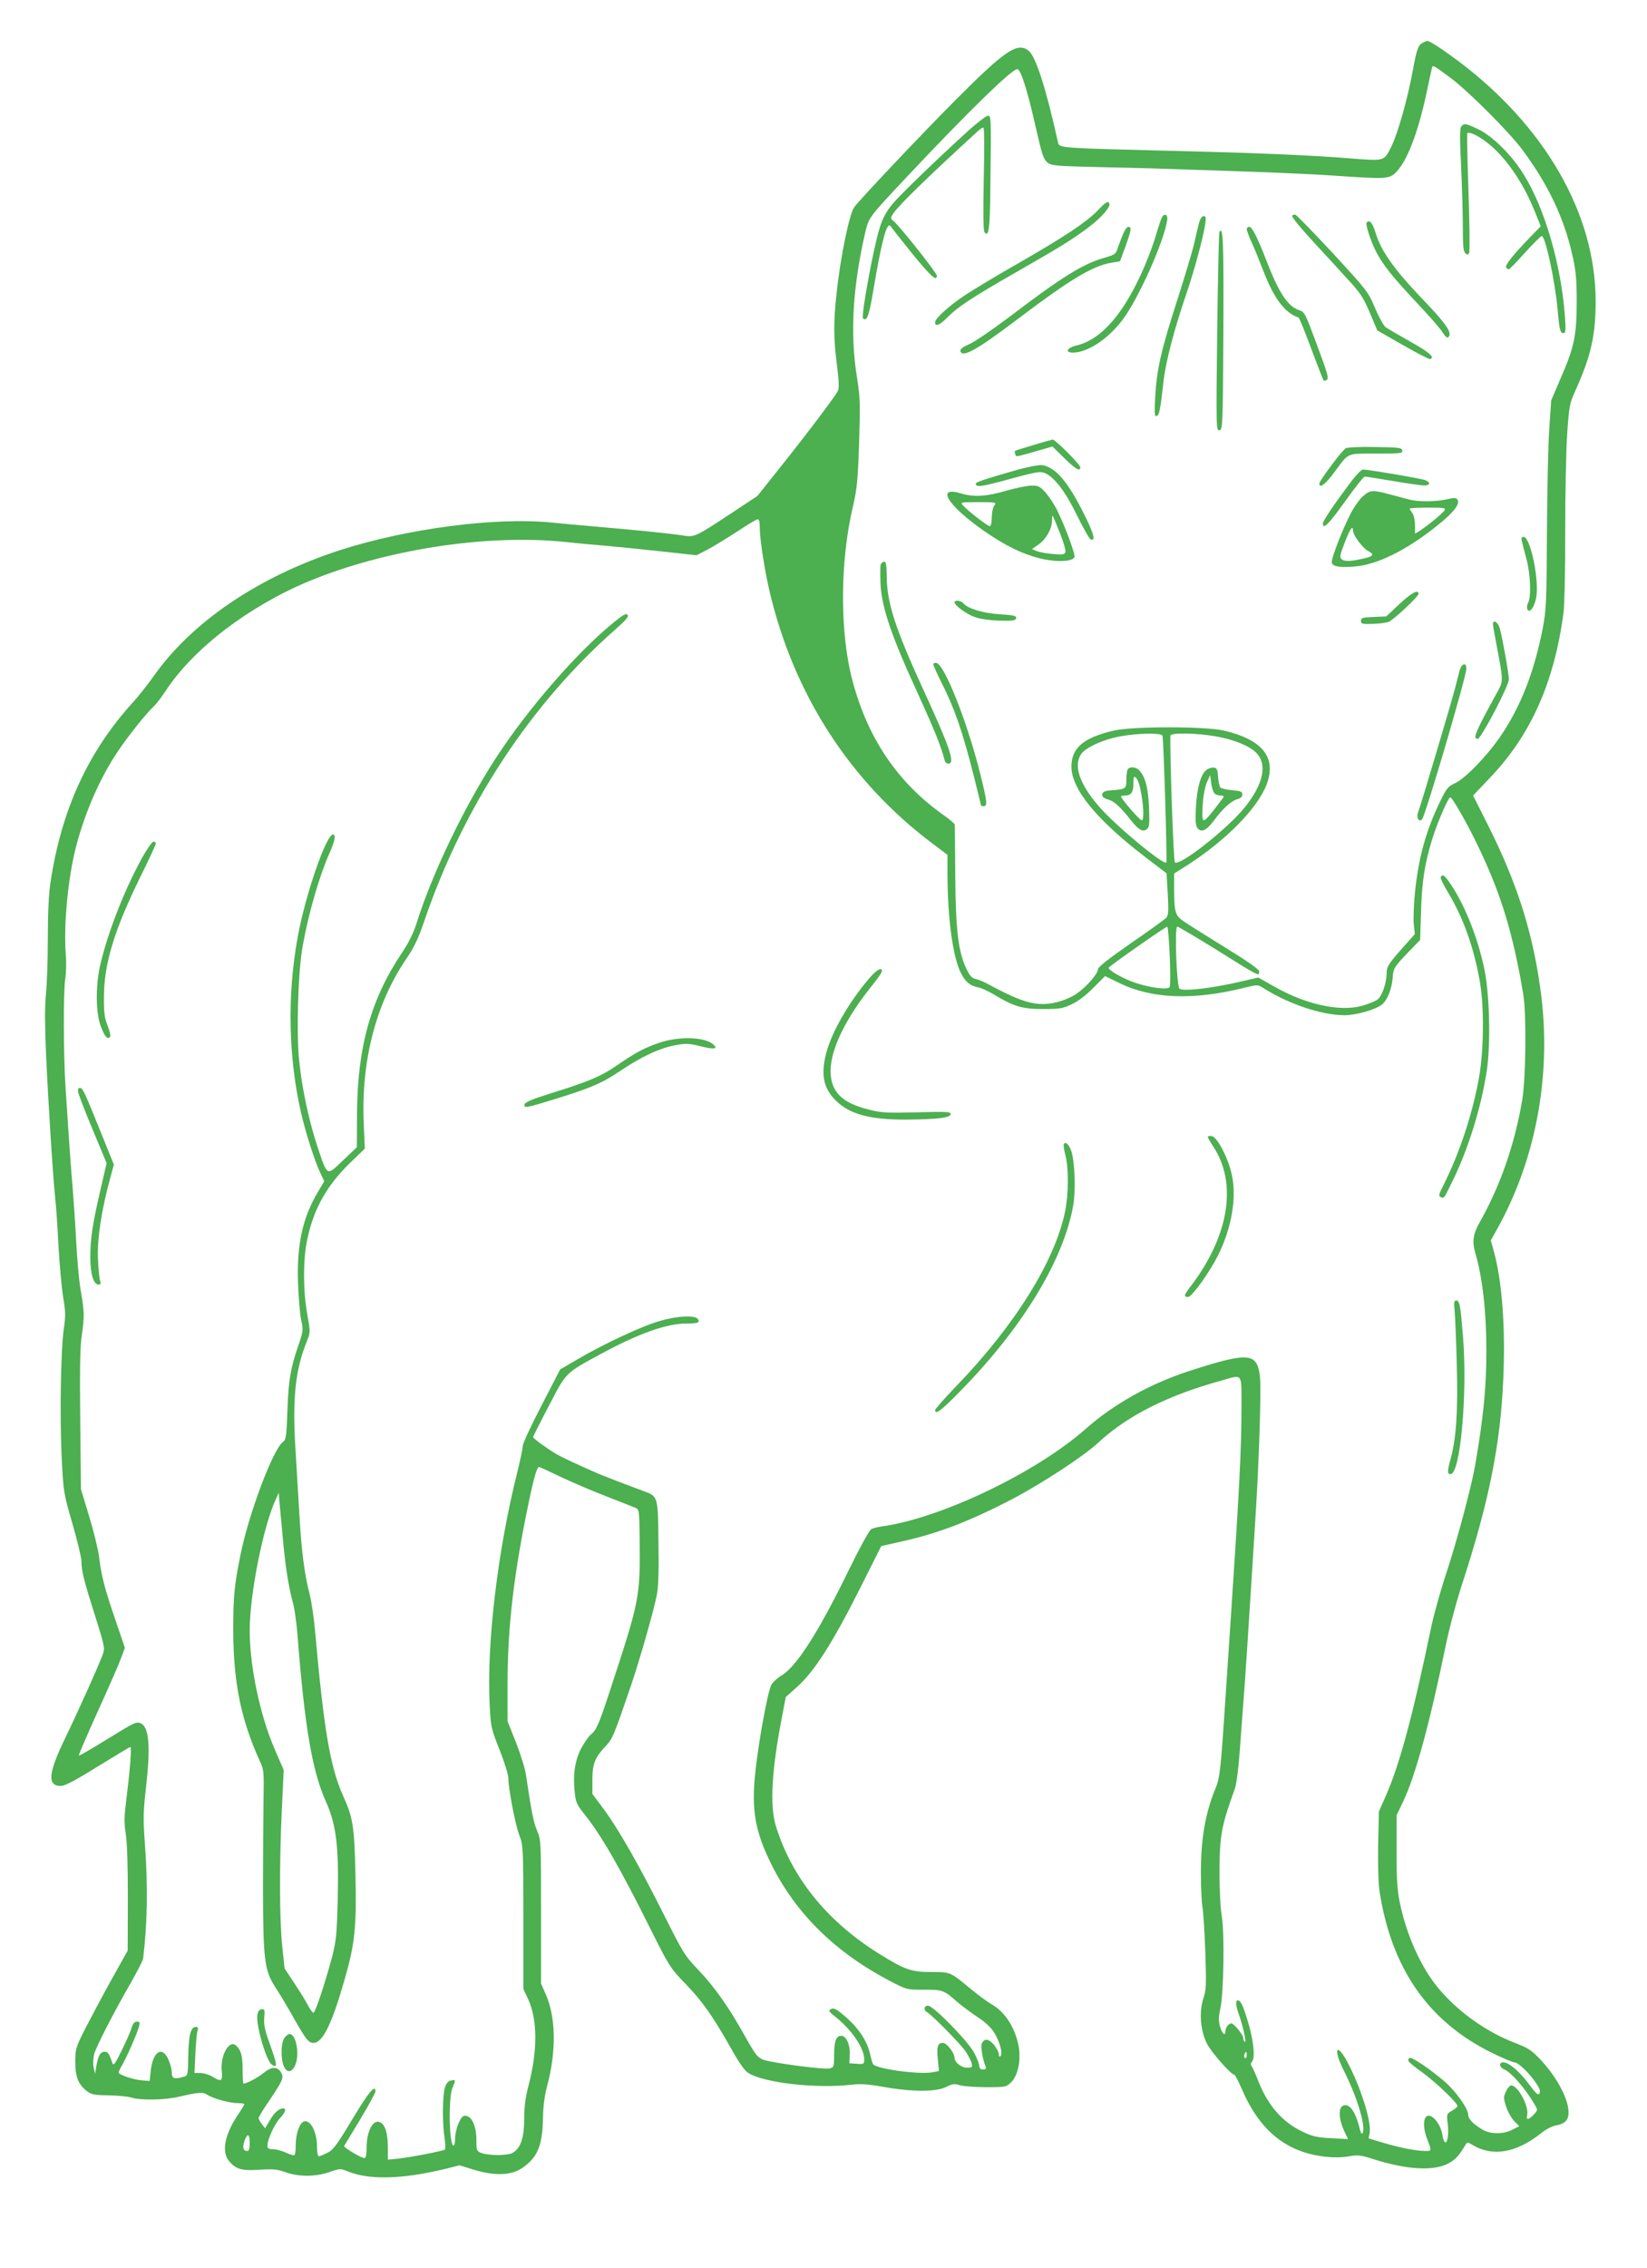 <?xml version="1.0" standalone="no"?>
<!DOCTYPE svg PUBLIC "-//W3C//DTD SVG 20010904//EN"
 "http://www.w3.org/TR/2001/REC-SVG-20010904/DTD/svg10.dtd">
<svg version="1.0" xmlns="http://www.w3.org/2000/svg"
 width="930pt" height="1280pt" viewBox="0 0 930 1280"
 preserveAspectRatio="xMidYMid meet">
<g transform="translate(0,1280) scale(0.1,-0.1)"
fill="#4caf50" stroke="none">
<path d="M8032 12558 c-23 -12 -33 -38 -53 -148 -30 -166 -85 -361 -124 -440
-41 -81 -36 -79 -230 -64 -235 19 -555 32 -1065 44 -558 14 -579 15 -585 43
-67 302 -125 486 -166 520 -63 51 -131 6 -414 -278 -196 -197 -544 -565 -572
-605 -27 -39 -76 -273 -98 -475 -19 -167 -19 -264 1 -416 11 -87 13 -129 5
-145 -12 -27 -160 -224 -329 -436 l-125 -157 -151 -100 c-207 -136 -203 -134
-279 -122 -62 10 -252 29 -507 51 -74 6 -176 16 -227 21 -316 31 -814 -34
-1193 -156 -460 -149 -839 -406 -1055 -715 -32 -45 -82 -108 -110 -139 -257
-281 -408 -610 -470 -1021 -10 -65 -15 -176 -15 -317 0 -120 -5 -263 -11 -318
-7 -69 -6 -174 1 -335 13 -287 38 -673 50 -795 6 -49 15 -178 20 -285 6 -107
18 -237 26 -289 14 -79 15 -108 5 -175 -18 -121 -24 -494 -13 -726 10 -204 11
-206 61 -380 28 -96 51 -192 51 -213 0 -53 13 -106 78 -310 53 -169 55 -179
42 -215 -22 -61 -137 -317 -212 -472 -96 -198 -103 -270 -24 -270 22 0 81 31
208 110 98 60 180 110 184 110 8 0 -1 -123 -22 -290 -13 -104 -14 -137 -4
-200 8 -48 12 -181 12 -367 l-1 -292 -91 -163 c-50 -90 -116 -214 -148 -276
-55 -109 -57 -117 -57 -190 0 -86 18 -128 68 -166 24 -18 44 -21 120 -22 51
-1 107 -6 126 -12 51 -17 186 -15 266 3 118 27 140 29 166 12 34 -22 126 -47
171 -47 21 0 38 -3 38 -6 0 -3 -14 -25 -30 -50 -79 -114 -101 -215 -59 -268
39 -49 73 -59 174 -52 76 5 100 3 147 -14 76 -27 170 -26 249 1 57 20 63 20
97 6 122 -52 309 -48 557 12 l80 20 84 -26 c117 -35 211 -31 273 13 84 59 111
125 114 279 1 66 9 127 23 180 53 195 50 388 -6 516 l-28 64 0 405 c0 396 0
406 -22 457 -20 47 -31 100 -63 315 -5 36 -31 119 -57 185 l-47 118 0 210 c0
326 36 630 123 1042 29 137 44 185 56 183 6 -1 60 -26 120 -55 61 -29 175 -78
255 -109 80 -31 155 -61 168 -66 21 -9 22 -13 24 -182 3 -321 0 -340 -164
-838 -67 -206 -81 -236 -113 -261 -12 -10 -35 -44 -53 -76 -35 -67 -48 -149
-37 -247 6 -59 12 -72 57 -128 94 -118 201 -303 375 -653 101 -202 109 -214
192 -300 98 -101 156 -184 257 -363 47 -84 79 -130 100 -142 89 -56 383 -89
584 -66 49 6 94 3 182 -13 157 -28 295 -28 350 0 36 18 47 20 78 10 21 -6 88
-11 149 -11 110 0 113 1 141 28 38 39 56 123 42 202 -19 103 -75 193 -150 236
-26 15 -80 55 -120 88 -117 97 -114 96 -224 96 -114 0 -150 13 -302 108 -290
183 -485 426 -575 716 -36 116 -23 325 38 634 l18 94 67 60 c95 86 198 247
347 543 l125 249 120 27 c202 45 378 113 614 235 175 92 406 243 492 322 163
152 394 268 698 351 120 34 110 49 110 -161 0 -222 -12 -460 -61 -1193 -11
-165 -24 -361 -29 -435 -26 -399 -32 -454 -55 -510 -59 -140 -85 -292 -84
-485 0 -77 4 -162 9 -190 5 -27 12 -142 16 -255 6 -182 5 -212 -11 -259 -25
-77 -17 -182 20 -255 25 -50 137 -176 155 -176 4 0 22 -35 41 -78 81 -190 193
-305 346 -357 81 -28 186 -38 255 -26 57 10 70 8 139 -14 196 -62 346 -70 430
-24 38 21 59 44 94 104 10 16 13 16 45 -4 110 -64 242 -41 379 67 31 25 66 43
91 47 27 5 46 15 57 31 37 57 -31 214 -147 338 -52 55 -71 67 -143 95 -172 65
-344 191 -453 332 -91 119 -166 292 -201 466 -13 67 -18 135 -17 288 l0 200
36 75 c70 146 151 442 243 890 20 96 63 256 96 355 146 449 211 772 227 1133
14 295 -6 562 -54 734 l-16 57 35 63 c215 385 304 847 252 1300 -41 346 -131
640 -303 981 l-84 167 94 99 c232 241 366 544 417 936 5 44 10 249 9 455 0
206 5 452 11 547 11 161 14 176 45 245 89 196 116 313 116 508 0 490 -283 985
-775 1355 -94 70 -166 117 -177 114 -2 0 -13 -5 -26 -11z m158 -197 c103 -77
335 -309 409 -410 144 -195 231 -379 278 -584 21 -91 26 -139 26 -257 1 -196
-13 -267 -85 -432 l-59 -138 -11 -162 c-6 -90 -12 -354 -13 -588 -2 -392 -4
-434 -24 -537 -48 -247 -125 -443 -240 -611 -77 -112 -200 -238 -256 -263 -38
-17 -47 -28 -83 -102 -81 -168 -122 -315 -143 -521 -6 -65 -9 -143 -6 -173 l6
-55 -80 -90 c-68 -78 -79 -95 -79 -127 0 -59 -27 -137 -54 -154 -13 -9 -49
-23 -82 -33 -125 -36 -318 5 -499 108 l-90 51 -90 -21 c-165 -39 -328 -58
-354 -43 -17 11 -30 351 -13 351 6 0 100 -56 209 -123 260 -163 253 -159 253
-129 0 11 -63 55 -196 137 -107 66 -212 132 -233 147 -45 31 -51 53 -51 179
l0 89 73 46 c220 141 397 321 449 456 58 153 -23 254 -243 305 -106 24 -512
24 -618 0 -173 -40 -241 -98 -241 -204 0 -127 143 -301 418 -511 l119 -91 7
-117 c5 -97 4 -120 -9 -134 -8 -9 -98 -74 -200 -144 -124 -86 -185 -134 -185
-146 0 -25 -64 -99 -119 -137 -26 -19 -75 -40 -112 -49 -112 -27 -189 -7 -394
104 -22 12 -52 24 -67 27 -20 4 -33 18 -52 59 -45 95 -60 220 -62 526 -1 151
-2 280 -3 286 0 5 -28 29 -62 53 -258 182 -427 430 -514 754 -74 273 -73 677
2 992 22 95 27 144 34 355 7 221 6 257 -12 370 -40 246 -24 513 48 824 19 78
22 83 232 306 343 365 594 610 625 610 20 0 57 -118 106 -335 32 -141 42 -173
63 -191 24 -20 38 -21 328 -28 167 -3 363 -9 434 -12 72 -2 258 -9 415 -14
157 -6 362 -15 455 -22 275 -19 298 -18 334 16 65 62 127 223 176 451 15 72
29 136 31 143 5 16 8 14 104 -57z m-3900 -2537 c0 -65 27 -240 55 -360 137
-583 454 -1074 918 -1423 l87 -66 0 -110 c1 -249 30 -467 76 -557 26 -51 52
-72 99 -81 17 -3 57 -22 89 -41 111 -67 159 -81 276 -81 93 0 111 3 162 27 36
17 81 51 122 93 l66 66 82 -40 c180 -88 414 -97 691 -29 84 21 89 21 115 5
145 -93 332 -156 463 -157 66 0 175 31 212 60 30 24 56 87 61 152 4 54 7 59
92 148 l63 65 5 160 c5 169 20 266 62 405 27 90 92 240 103 240 12 0 101 -157
163 -288 125 -262 192 -483 249 -822 19 -112 15 -471 -5 -595 -43 -255 -124
-487 -242 -696 -36 -64 -42 -107 -24 -169 41 -139 63 -333 63 -550 0 -211 -15
-367 -63 -648 -21 -122 -103 -429 -162 -607 -33 -99 -73 -241 -88 -315 -104
-501 -179 -778 -259 -955 l-35 -80 -4 -185 c-2 -109 1 -215 7 -260 67 -439
275 -739 635 -916 61 -30 118 -54 128 -54 21 0 86 -63 123 -119 19 -28 24 -44
18 -56 -8 -13 -19 -3 -62 55 -53 71 -111 120 -143 120 -26 0 -22 -29 5 -39 38
-15 120 -108 172 -198 19 -32 19 -33 -5 -58 -28 -30 -44 -32 -37 -5 13 49 -51
170 -90 170 -7 0 -21 -15 -29 -34 -15 -31 -15 -37 1 -87 10 -30 31 -66 46 -81
l28 -28 -39 -20 c-52 -27 -125 -26 -170 1 -53 32 -80 60 -80 85 0 33 -71 133
-133 186 -80 69 -185 140 -197 133 -19 -12 -10 -23 73 -83 78 -57 197 -171
197 -189 0 -4 -14 -16 -31 -26 -31 -17 -31 -18 -24 -76 10 -91 -16 -145 -30
-61 -12 73 -73 135 -96 98 -13 -20 -10 -68 7 -113 29 -77 30 -75 -8 -75 -51 0
-142 18 -237 46 l-83 25 6 31 c12 60 -52 263 -127 402 -60 112 -80 72 -22 -44
77 -152 127 -316 110 -357 -5 -13 -11 -4 -21 37 -19 72 -45 114 -72 118 -48 7
-50 -70 -4 -162 l14 -29 -95 5 c-78 4 -106 10 -160 36 -114 53 -197 147 -252
287 -15 39 -32 76 -37 83 -7 8 -6 17 2 27 19 22 8 123 -25 230 -27 90 -40 115
-56 115 -14 0 -11 -32 7 -81 23 -66 44 -160 33 -153 -5 3 -9 13 -9 22 0 18
-53 82 -67 82 -15 0 -33 -23 -33 -42 0 -33 -19 -18 -31 25 -9 33 -8 55 2 102
19 86 24 421 8 520 -8 45 -13 155 -13 250 1 208 11 261 87 470 8 22 20 110 26
195 6 85 16 211 21 280 10 124 30 430 50 750 6 91 15 235 20 320 19 296 32
704 25 774 -15 144 -59 148 -403 37 -218 -71 -424 -186 -582 -326 -280 -247
-815 -503 -1149 -550 -24 -3 -52 -10 -62 -16 -10 -5 -67 -109 -127 -232 -171
-351 -295 -544 -380 -594 -23 -14 -49 -38 -57 -53 -20 -39 -72 -321 -90 -493
-23 -212 -1 -335 91 -520 139 -279 363 -498 670 -658 94 -49 94 -49 192 -49
106 0 110 -1 191 -72 24 -21 75 -58 112 -83 46 -31 76 -59 95 -90 31 -54 47
-116 34 -129 -7 -7 -10 -3 -10 10 0 11 -13 35 -28 54 -30 35 -56 37 -69 4 -6
-17 7 -92 22 -126 5 -14 2 -18 -14 -18 -14 0 -21 6 -21 18 0 10 -12 43 -27 72
-32 65 -232 270 -263 270 -23 0 -27 -25 -5 -37 28 -16 186 -176 215 -218 16
-23 32 -54 36 -68 6 -25 4 -27 -25 -27 -33 0 -71 30 -71 55 0 28 -44 85 -66
85 -30 0 -36 -23 -28 -97 l6 -62 -37 -7 c-78 -14 -322 20 -336 47 -4 8 -12 37
-18 64 -16 65 -60 133 -124 191 -63 56 -79 65 -98 53 -11 -7 -7 -14 21 -36 95
-73 170 -181 170 -246 0 -27 -2 -28 -42 -25 l-42 3 2 47 c4 55 -19 108 -48
108 -29 0 -40 -31 -40 -108 0 -66 -1 -70 -25 -76 -30 -8 -319 30 -372 48 -34
12 -45 25 -102 126 -94 170 -175 284 -266 380 -78 81 -87 96 -197 315 -140
279 -254 479 -339 594 l-64 86 0 80 c0 91 14 125 75 190 39 41 46 58 144 345
52 154 132 435 146 515 8 46 11 148 8 296 -3 257 -2 253 -86 284 -113 42 -229
87 -257 99 -140 62 -200 90 -233 109 -50 29 -132 89 -132 96 0 3 40 83 89 176
100 192 90 183 295 294 210 114 370 171 481 171 67 0 81 6 64 27 -18 21 -118
16 -215 -13 -99 -28 -319 -131 -465 -217 l-96 -56 -105 -203 c-58 -112 -106
-214 -106 -228 0 -14 -14 -79 -30 -145 -112 -443 -175 -974 -157 -1318 6 -121
8 -133 56 -253 27 -69 49 -140 49 -157 0 -60 40 -267 62 -324 22 -57 23 -67
23 -463 l0 -405 28 -60 c52 -114 53 -289 2 -483 -18 -69 -25 -120 -25 -190 0
-109 -21 -168 -66 -193 -30 -16 -134 -16 -177 0 -25 10 -27 14 -27 73 0 75
-24 131 -58 136 -18 3 -26 -5 -42 -40 -11 -24 -20 -62 -20 -85 0 -24 -4 -43
-9 -43 -25 0 -30 269 -6 327 19 45 19 45 -7 41 -16 -2 -27 -14 -35 -38 -15
-43 -16 -204 -3 -285 5 -32 6 -63 2 -67 -8 -8 -195 -44 -269 -52 l-53 -5 0 68
c0 79 -14 127 -42 142 -40 22 -78 -47 -78 -142 0 -41 -4 -59 -12 -59 -19 0
-119 60 -115 68 3 4 43 72 91 150 47 79 86 150 86 158 0 43 -39 -4 -130 -156
-87 -145 -108 -174 -141 -190 -21 -11 -43 -20 -49 -20 -6 0 -10 23 -10 54 0
84 -38 156 -75 142 -24 -9 -45 -69 -45 -130 0 -30 -3 -57 -8 -60 -4 -2 -25 4
-47 14 -22 11 -55 19 -72 20 -26 0 -33 4 -33 20 0 35 41 124 71 155 30 32 38
55 18 55 -24 0 -50 -23 -75 -66 l-27 -46 -18 23 c-10 13 -19 29 -19 34 0 6 27
51 61 100 78 116 84 131 64 161 -21 32 -53 30 -97 -6 -32 -26 -95 -60 -113
-60 -3 0 -5 33 -5 74 0 80 -8 113 -35 139 -39 40 -92 -51 -83 -143 6 -57 -2
-62 -54 -30 -18 11 -48 20 -67 20 l-33 0 5 107 c3 60 8 118 12 130 6 17 3 23
-8 23 -30 0 -41 -42 -44 -160 -2 -111 -2 -115 -25 -121 -54 -16 -68 -11 -68
24 0 17 -9 51 -20 75 -35 77 -87 43 -99 -66 l-6 -57 -40 3 c-49 3 -135 32
-135 45 0 5 9 24 19 41 24 39 87 182 96 219 6 22 4 27 -12 27 -14 0 -23 -11
-31 -38 -6 -20 -31 -77 -56 -127 -35 -72 -45 -86 -51 -70 -18 54 -26 65 -44
65 -24 0 -36 -20 -47 -80 l-7 -45 -8 35 c-5 20 -3 52 2 75 12 43 103 222 208
405 36 63 67 124 69 135 24 195 28 413 10 650 -10 139 -9 179 5 305 29 246 19
358 -32 375 -25 8 -31 4 -204 -102 -76 -47 -140 -84 -142 -81 -2 2 47 116 109
253 63 138 122 274 132 303 l19 52 -52 153 c-62 181 -81 253 -93 356 -5 42
-30 146 -56 231 l-47 155 -4 388 c-3 283 -1 412 8 475 16 111 16 136 -5 257
-10 55 -21 181 -26 280 -5 99 -14 230 -19 290 -9 104 -19 240 -41 578 -12 185
-13 544 -1 617 5 30 6 94 2 141 -12 165 14 433 60 607 51 193 136 386 235 532
58 87 164 219 204 255 12 11 41 49 65 85 156 239 469 478 810 620 431 178 998
266 1438 222 64 -7 170 -17 235 -22 64 -6 207 -20 316 -32 l199 -22 62 32 c34
18 109 64 166 101 57 38 110 70 117 70 8 1 12 -14 12 -45z m2274 -1176 c7 -22
27 -710 22 -716 -17 -16 -290 211 -382 318 -108 125 -143 227 -100 293 25 38
127 84 221 101 104 19 234 20 239 4z m301 -4 c104 -18 191 -54 230 -94 62 -65
39 -175 -65 -305 -97 -122 -371 -337 -396 -312 -8 8 -29 623 -25 715 1 17 144
16 256 -4z m-260 -1238 c4 -91 4 -170 0 -177 -11 -17 -112 -4 -197 25 -69 24
-148 69 -148 84 0 7 320 231 331 232 4 0 10 -74 14 -164z m435 -6207 c0 -11
-4 -18 -10 -14 -5 3 -7 12 -3 20 7 21 13 19 13 -6z m-5630 -494 c0 -33 -4 -45
-14 -45 -23 0 -28 18 -16 55 16 48 30 44 30 -10z"/>
<path d="M5475 12069 c-185 -168 -390 -366 -436 -421 -35 -43 -55 -79 -72
-135 -35 -110 -106 -498 -94 -510 22 -21 35 16 60 168 44 262 75 381 95 353 4
-6 58 -75 121 -153 107 -131 141 -162 141 -127 0 16 -210 280 -243 307 -20 16
-20 18 -3 44 30 46 203 214 480 467 11 10 24 18 29 18 5 0 6 -116 2 -287 -4
-197 -3 -293 4 -303 24 -33 31 19 33 238 5 413 5 416 -12 419 -8 2 -55 -34
-105 -78z"/>
<path d="M8251 12086 c-8 -10 -9 -67 -1 -217 5 -112 10 -268 10 -345 0 -113 3
-144 15 -154 12 -10 16 -9 21 4 4 9 2 164 -4 344 -6 179 -9 328 -7 330 10 10
57 -11 106 -48 106 -80 208 -225 276 -395 l33 -82 -66 -68 c-93 -97 -137 -152
-129 -165 3 -5 10 -10 14 -10 5 0 46 42 91 93 46 50 89 93 95 95 20 5 75 -249
90 -413 10 -116 15 -135 32 -135 14 0 15 11 10 89 -21 295 -114 615 -233 806
-67 109 -177 218 -256 255 -71 34 -81 36 -97 16z"/>
<path d="M6195 11609 c-63 -65 -188 -147 -445 -295 -113 -64 -248 -145 -301
-180 -88 -58 -169 -131 -169 -153 0 -27 25 -17 68 26 59 60 132 109 392 258
254 145 316 184 408 253 71 53 126 117 116 134 -9 15 -19 9 -69 -43z"/>
<path d="M6564 11578 c-6 -7 -20 -49 -33 -93 -12 -44 -42 -127 -67 -185 -114
-266 -242 -416 -386 -450 -54 -13 -67 -40 -20 -40 84 0 200 77 283 188 89 119
233 442 250 561 4 27 -13 39 -27 19z"/>
<path d="M7296 11582 c-3 -6 47 -68 112 -138 65 -71 156 -169 201 -219 72 -77
89 -104 126 -190 l42 -100 144 -82 c79 -46 149 -81 154 -80 29 10 -2 37 -110
98 -66 37 -129 74 -141 82 -11 9 -38 57 -60 109 -38 91 -44 98 -237 308 -110
118 -205 216 -212 218 -7 2 -16 -1 -19 -6z"/>
<path d="M6771 11543 c-6 -21 -18 -72 -27 -113 -9 -41 -52 -185 -95 -319 -92
-285 -117 -394 -126 -550 -5 -95 -4 -113 8 -109 15 5 21 34 39 196 12 107 59
290 130 497 45 132 94 314 105 388 6 39 5 47 -8 47 -10 0 -20 -14 -26 -37z"/>
<path d="M7717 11544 c-8 -9 21 -101 53 -164 38 -74 93 -143 234 -293 66 -70
127 -140 137 -156 23 -37 35 -45 43 -25 10 26 -30 80 -166 221 -148 156 -219
257 -249 354 -19 62 -34 81 -52 63z"/>
<path d="M6341 11478 c-10 -24 -23 -59 -30 -79 -10 -33 -17 -37 -72 -53 -120
-33 -243 -109 -532 -329 -98 -74 -203 -146 -233 -159 -35 -15 -53 -28 -51 -38
8 -43 91 3 326 181 292 221 422 299 526 316 l49 8 33 89 c18 49 30 92 27 97
-11 19 -25 8 -43 -33z"/>
<path d="M7040 11506 c0 -8 13 -42 29 -77 16 -35 46 -109 67 -164 58 -150 120
-232 196 -257 5 -2 37 -81 72 -176 36 -96 67 -176 70 -179 2 -3 10 -2 16 2 15
9 11 26 -62 221 -58 156 -62 164 -94 174 -62 21 -113 98 -181 274 -52 135 -83
196 -99 196 -8 0 -14 -6 -14 -14z"/>
<path d="M6886 11492 c-4 -6 -9 -261 -13 -567 -6 -545 -6 -557 13 -553 18 3
19 21 22 558 2 505 -1 595 -22 562z"/>
<path d="M5835 10288 c-55 -16 -102 -31 -104 -33 -2 -2 -1 -11 2 -19 6 -16 -5
-18 158 29 l52 15 66 -65 c64 -63 91 -79 91 -52 0 15 -143 158 -156 156 -5 -1
-54 -14 -109 -31z"/>
<path d="M7599 10270 c-21 -12 -149 -183 -149 -199 0 -30 35 -4 84 63 85 114
66 106 237 106 138 0 150 1 147 18 -3 15 -19 17 -153 19 -84 2 -157 -2 -166
-7z"/>
<path d="M5750 10150 c-202 -58 -240 -71 -240 -80 0 -22 31 -18 190 26 152 41
173 45 200 34 53 -22 116 -104 182 -240 35 -71 69 -131 76 -134 30 -13 20 29
-33 135 -94 190 -163 271 -241 284 -16 2 -75 -9 -134 -25z"/>
<path d="M7638 10093 c-98 -129 -168 -232 -168 -247 0 -38 31 -7 125 124 55
77 105 140 111 140 7 0 79 -11 161 -25 81 -14 160 -25 176 -25 33 0 36 17 5
30 -22 9 -321 60 -352 60 -8 0 -34 -26 -58 -57z"/>
<path d="M5680 10030 c-107 -32 -182 -37 -253 -15 -145 44 -78 -66 127 -210
123 -85 214 -130 316 -156 91 -23 187 -20 197 7 6 15 -54 177 -99 267 -16 32
-45 75 -64 97 -33 36 -41 40 -83 39 -25 -1 -89 -14 -141 -29z m-66 -84 c-8
-11 -14 -42 -14 -68 0 -29 -5 -48 -11 -48 -12 0 -123 86 -151 117 -17 18 -15
19 86 19 102 0 104 -1 90 -20z m371 -154 c20 -50 34 -99 31 -108 -5 -14 -17
-16 -69 -11 -34 3 -75 10 -91 16 l-29 12 36 25 c43 29 77 89 77 135 0 18 2 30
4 28 2 -2 21 -46 41 -97z"/>
<path d="M7697 10000 c-19 -16 -51 -61 -70 -98 -42 -80 -107 -245 -107 -273 0
-25 35 -33 123 -27 132 9 299 92 477 235 89 72 125 118 110 143 -7 11 -17 12
-60 2 -61 -14 -161 -15 -210 -2 -19 5 -69 18 -110 29 -99 27 -113 26 -153 -9z
m460 -80 c-10 -17 -96 -87 -139 -115 l-28 -17 0 48 c0 27 -7 58 -15 68 -8 11
-15 22 -15 25 0 3 47 6 104 6 89 0 102 -2 93 -15z m-517 -116 c0 -24 55 -98
84 -113 35 -19 33 -29 -11 -40 -77 -19 -118 -22 -135 -9 -15 12 -14 19 15 96
30 77 47 102 47 66z"/>
<path d="M8593 9748 c3 -13 14 -59 26 -102 23 -86 28 -214 10 -247 -6 -12 -8
-28 -5 -36 12 -32 44 15 52 74 13 108 -36 333 -73 333 -11 0 -14 -7 -10 -22z"/>
<path d="M4973 9614 c-3 -8 -3 -59 -1 -112 7 -132 63 -296 212 -619 96 -211
126 -285 152 -380 2 -7 11 -13 20 -13 39 0 7 93 -142 417 -158 343 -205 490
-207 636 0 66 -4 87 -14 87 -7 0 -16 -7 -20 -16z"/>
<path d="M7901 9390 l-73 -69 -72 -3 c-62 -3 -71 -5 -71 -22 0 -18 7 -19 70
-17 38 1 78 7 90 13 33 18 165 142 165 156 0 28 -39 7 -109 -58z"/>
<path d="M5390 9401 c0 -19 70 -69 118 -85 28 -10 88 -18 138 -19 74 -2 89 1
92 14 2 13 -12 17 -93 22 -95 6 -181 32 -206 63 -13 15 -49 19 -49 5z"/>
<path d="M8430 9277 c0 -7 12 -73 26 -147 32 -168 32 -175 2 -230 -127 -231
-144 -270 -114 -270 19 0 176 299 176 336 0 30 -34 222 -51 287 -9 35 -39 54
-39 24z"/>
<path d="M5270 9051 c0 -6 20 -51 45 -101 75 -148 119 -274 185 -535 22 -88
40 -161 40 -162 0 -2 7 -3 15 -3 22 0 19 25 -20 183 -73 292 -202 617 -247
625 -10 2 -18 -1 -18 -7z"/>
<path d="M8241 9013 c-5 -21 -17 -65 -25 -98 -21 -81 -194 -663 -208 -698 -12
-31 3 -60 22 -41 18 18 250 806 250 850 0 39 -28 29 -39 -13z"/>
<path d="M3474 9294 c-207 -165 -492 -492 -675 -774 -178 -274 -357 -647 -445
-925 -19 -61 -46 -115 -82 -169 -177 -263 -253 -532 -256 -906 l-1 -195 -79
-75 c-93 -89 -86 -93 -145 83 -47 142 -87 330 -102 484 -16 158 -6 500 20 643
33 185 95 399 152 526 30 67 37 104 19 104 -38 0 -156 -341 -199 -579 -60
-326 -53 -682 20 -996 27 -115 75 -265 106 -331 l24 -51 -35 -59 c-88 -147
-121 -300 -113 -519 3 -82 11 -176 18 -207 12 -53 11 -61 -14 -135 -47 -136
-58 -202 -64 -373 -5 -146 -8 -167 -25 -178 -56 -40 -195 -409 -241 -642 -34
-167 -40 -233 -40 -420 1 -298 43 -504 152 -744 21 -45 22 -61 19 -210 -1 -88
-3 -314 -3 -501 1 -407 8 -465 68 -558 22 -34 69 -111 103 -172 72 -127 86
-145 114 -145 52 0 104 106 176 358 58 202 68 295 61 597 -6 267 -14 317 -70
440 -73 164 -108 371 -158 930 -6 72 -20 164 -30 205 -30 115 -47 248 -58 445
-6 99 -16 264 -22 366 -19 290 -2 457 63 617 21 53 21 53 3 155 -24 130 -24
313 0 422 36 172 111 305 241 431 l84 81 -6 139 c-16 355 68 680 242 935 43
63 67 114 101 214 221 647 600 1223 1083 1647 56 50 72 69 64 78 -9 9 -26 0
-70 -36z m-1878 -5164 c15 -174 34 -289 59 -380 8 -30 20 -111 25 -180 40
-515 83 -768 162 -942 57 -128 72 -254 65 -548 -5 -200 -9 -236 -32 -325 -40
-150 -95 -315 -105 -315 -5 0 -19 19 -31 42 -12 23 -46 79 -77 125 l-55 83
-13 123 c-16 151 -17 460 -3 765 l11 232 -52 120 c-82 190 -140 466 -140 667
0 203 75 582 146 738 l18 40 3 -40 c2 -22 10 -114 19 -205z"/>
<path d="M802 7958 c-103 -187 -198 -434 -238 -613 -25 -117 -23 -264 5 -337
23 -60 37 -76 52 -61 5 5 0 31 -13 63 -18 46 -22 73 -21 170 2 187 60 375 208
676 47 95 85 177 85 183 0 6 -6 11 -13 11 -8 0 -37 -42 -65 -92z"/>
<path d="M8135 7850 c-3 -5 15 -44 41 -86 86 -143 146 -309 180 -504 25 -140
23 -390 -5 -544 -37 -205 -110 -426 -201 -606 -26 -52 -28 -61 -15 -66 20 -8
16 -13 60 76 94 188 169 428 201 641 22 155 15 432 -15 572 -37 176 -108 354
-186 471 -37 56 -48 65 -60 46z"/>
<path d="M4908 7278 c-114 -133 -213 -305 -243 -423 -31 -120 -15 -198 54
-266 78 -78 196 -110 406 -108 169 2 239 10 243 30 3 14 -17 16 -190 11 -174
-4 -202 -3 -278 17 -147 37 -210 101 -210 217 0 122 86 299 237 485 29 36 53
71 53 78 0 25 -30 8 -72 -41z"/>
<path d="M3721 6914 c-85 -29 -133 -55 -245 -132 -83 -57 -154 -87 -376 -156
-101 -32 -136 -47 -138 -60 -5 -22 11 -19 182 34 198 62 256 87 357 155 120
81 225 130 313 146 59 11 76 10 142 -6 75 -19 100 -16 73 9 -46 44 -195 49
-308 10z"/>
<path d="M440 6642 c0 -10 36 -105 81 -212 l81 -195 -36 -155 c-44 -191 -56
-271 -56 -378 0 -91 18 -152 46 -152 13 0 15 5 9 23 -4 12 -10 69 -12 127 -4
111 20 269 68 446 l22 81 -46 114 c-125 310 -129 319 -148 319 -5 0 -9 -8 -9
-18z"/>
<path d="M6820 6383 c0 -4 14 -28 30 -53 138 -207 91 -504 -126 -789 -39 -50
-42 -61 -15 -61 21 0 119 136 169 235 76 153 106 323 78 453 -19 93 -83 216
-114 220 -12 2 -22 0 -22 -5z"/>
<path d="M6007 6343 c-3 -5 1 -33 9 -63 19 -72 18 -222 -2 -318 -57 -280 -286
-646 -616 -987 -65 -67 -118 -128 -118 -134 0 -28 34 -3 132 97 357 361 593
747 648 1058 15 84 9 250 -11 308 -14 38 -32 55 -42 39z"/>
<path d="M8214 5398 c3 -35 9 -172 12 -305 7 -260 -3 -412 -36 -531 -18 -66
-18 -82 1 -82 55 0 96 454 70 777 -14 174 -19 203 -38 203 -13 0 -14 -11 -9
-62z"/>
<path d="M1454 1433 c-13 -49 48 -263 80 -285 35 -24 33 -6 -14 126 -25 69
-31 101 -28 138 4 42 3 48 -13 48 -12 0 -21 -10 -25 -27z"/>
<path d="M1606 1298 c-10 -14 -16 -44 -16 -83 0 -95 43 -138 75 -75 29 57 9
180 -30 180 -7 0 -21 -10 -29 -22z"/>
<path d="M6366 8454 c-3 -9 -6 -35 -6 -59 0 -48 -4 -50 -100 -57 -47 -4 -50
-38 -4 -50 34 -9 70 -41 131 -119 43 -54 67 -67 90 -48 13 11 15 31 11 124 -5
111 -21 170 -55 207 -20 22 -59 23 -67 2z m72 -102 c19 -87 24 -182 9 -182
-11 0 -117 122 -117 135 0 3 10 5 23 5 34 0 47 19 47 68 0 37 2 43 14 33 8 -7
19 -33 24 -59z"/>
<path d="M6813 8455 c-32 -23 -54 -99 -60 -210 -4 -77 -2 -104 9 -119 21 -27
51 -13 92 42 49 67 98 112 132 121 19 5 29 14 29 27 0 16 -9 20 -57 24 -31 3
-62 10 -67 15 -5 6 -11 33 -13 60 -2 41 -7 50 -23 53 -11 1 -30 -4 -42 -13z
m48 -136 c7 -5 22 -9 32 -9 9 0 17 -2 17 -6 0 -3 -26 -37 -57 -77 -66 -82 -68
-80 -61 43 3 42 13 93 23 115 l18 40 7 -48 c3 -27 13 -53 21 -58z"/>
</g>
</svg>
